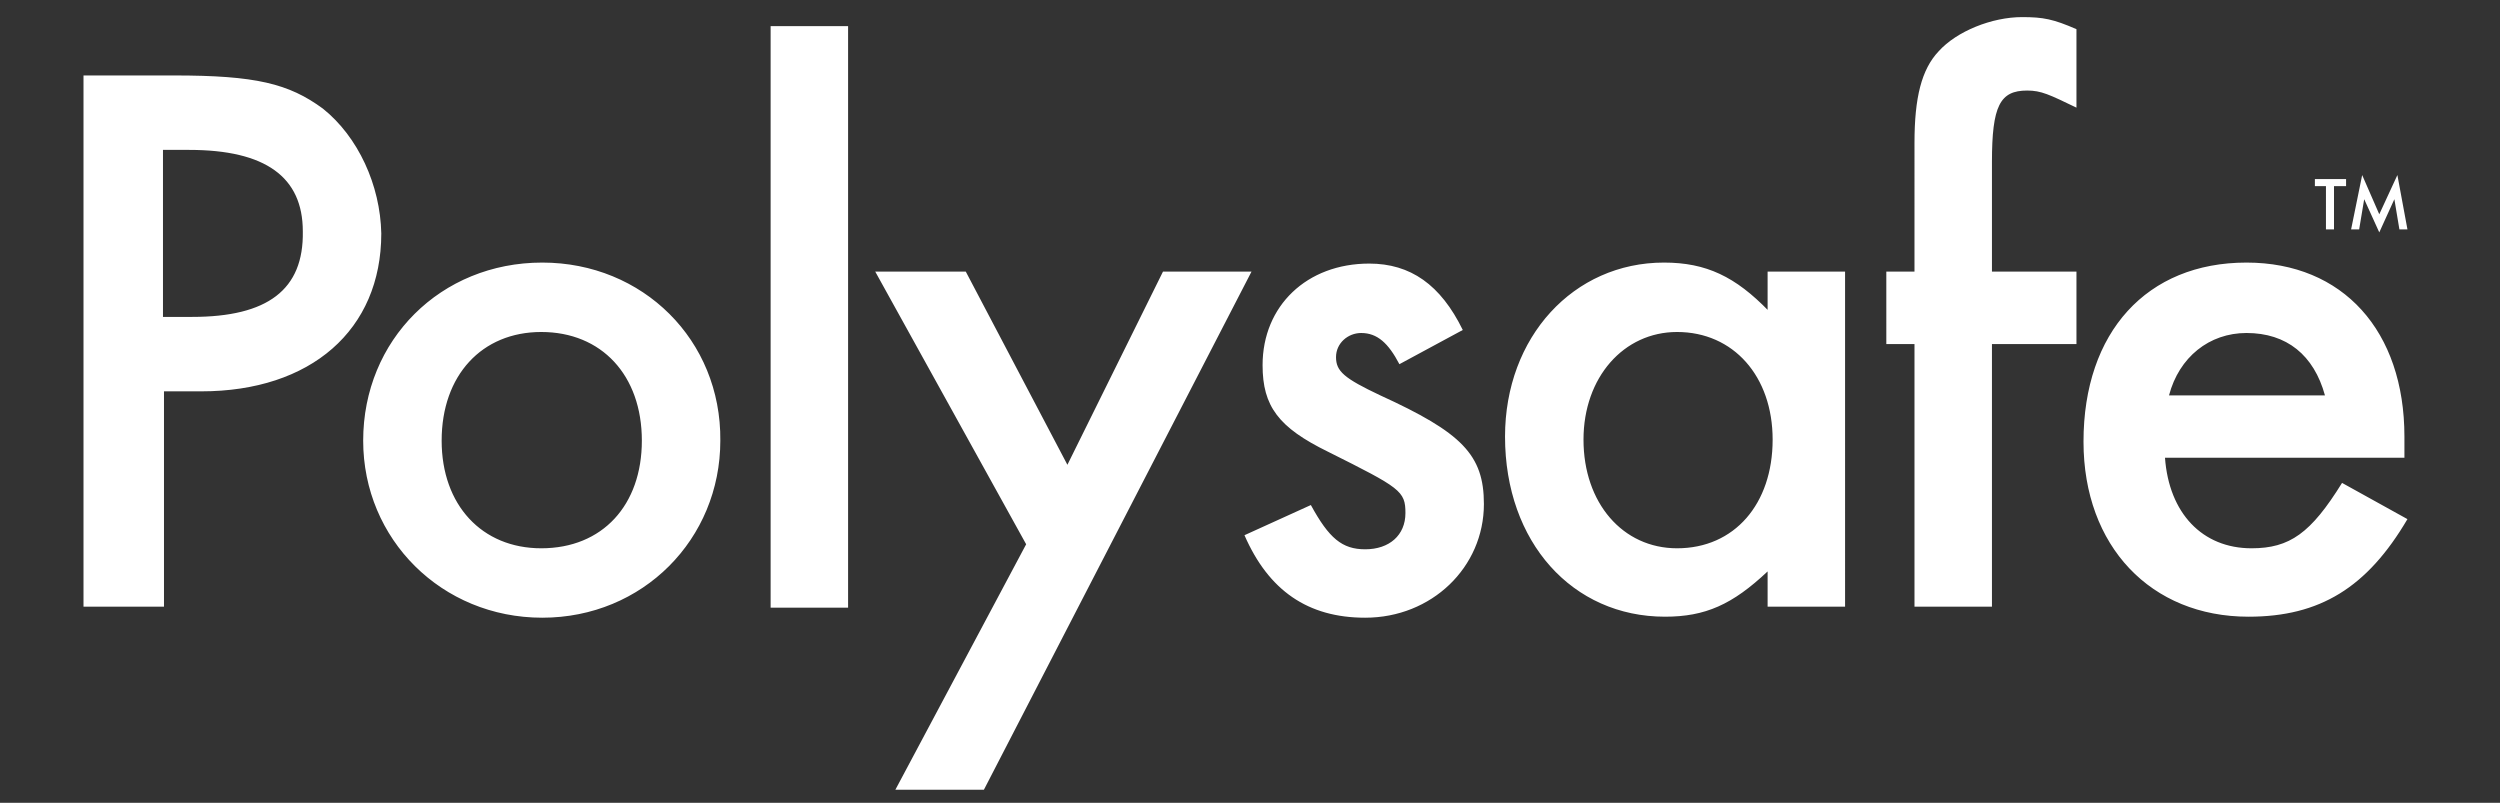 <?xml version="1.0" encoding="utf-8"?>
<!-- Generator: Adobe Illustrator 22.1.0, SVG Export Plug-In . SVG Version: 6.00 Build 0)  -->
<!DOCTYPE svg PUBLIC "-//W3C//DTD SVG 1.1//EN" "http://www.w3.org/Graphics/SVG/1.1/DTD/svg11.dtd">
<svg version="1.1" xmlns="http://www.w3.org/2000/svg" xmlns:xlink="http://www.w3.org/1999/xlink" x="0px" y="0px"
	 viewBox="0 0 248.5 79.8" style="enable-background:new 0 0 248.5 79.8;" xml:space="preserve">
<rect x="0" y="0" width="248.5" height="79.8" fill="#333333" stroke="none"/>
<style type="text/css">
	.st0{fill:#FFFFFF;}
</style>
<g id="Layer_2">
</g>
<g id="Layer_1">
	<path class="st0" d="M32.1,10.8c-3.4-2.5-6.7-3.3-14.8-3.3h-9v52.8h8V38.9h3.7c10.9,0,17.9-6.1,17.9-15.7
		C37.8,18.4,35.6,13.6,32.1,10.8z M19.1,31.5h-2.9V14.9h2.6c7.6,0,11.3,2.7,11.3,8.1C30.2,28.8,26.6,31.5,19.1,31.5z M53.9,26.1
		c-10.1,0-17.8,7.7-17.8,17.7c0,9.8,7.8,17.6,17.8,17.6c10,0,17.7-7.8,17.7-17.6C71.7,33.8,63.9,26.1,53.9,26.1z M53.8,54.5
		c-5.9,0-9.9-4.3-9.9-10.7c0-6.5,4-10.8,9.9-10.8c6,0,10,4.3,10,10.8C63.8,50.2,59.9,54.5,53.8,54.5z M76.6,2.6h7.7v57.8h-7.7V2.6z
		 M124.4,27L97.8,78.5H89l13-24.4L87,27h9l10.1,19.2l9.5-19.2H124.4z M147.5,50.1c0,6.3-5.2,11.3-11.8,11.3c-5.7,0-9.6-2.7-12-8.2
		l6.6-3c1.8,3.3,3.1,4.4,5.4,4.4c2.4,0,4-1.4,4-3.6c0-2.2-0.5-2.5-7.7-6.1c-4.9-2.4-6.5-4.5-6.5-8.6c0-5.9,4.4-10.1,10.6-10.1
		c4.1,0,7.1,2.1,9.3,6.6l-6.3,3.4c-1.1-2.1-2.2-3.1-3.8-3.1c-1.3,0-2.5,1-2.5,2.4c0,1.4,0.8,2.1,4.4,3.8
		C145.3,43,147.5,45.2,147.5,50.1z M175.8,30.9c-3.3-3.4-6.2-4.8-10.4-4.8c-9,0-15.8,7.4-15.8,17.3c0,10.5,6.7,17.9,15.9,17.9
		c4,0,6.7-1.2,10.2-4.5v3.5h7.7V27h-7.7V30.9z M166.7,54.5c-5.4,0-9.3-4.5-9.3-10.8c0-6.2,4-10.7,9.3-10.7c5.6,0,9.5,4.4,9.5,10.7
		C176.2,50.1,172.4,54.5,166.7,54.5z M201,1.7c2.1,0,3.1,0.2,5.4,1.2v7.8c-2.7-1.3-3.5-1.7-4.9-1.7c-2.7,0-3.5,1.5-3.5,7.1V27h8.4
		v7.2H198v26.1h-7.7V34.2h-2.8V27h2.8V14.2c0-4.5,0.7-7.3,2.4-9.1C194.5,3.1,198,1.7,201,1.7z M232.8,48c-3.1,5-5.2,6.5-9,6.5
		c-4.9,0-8.2-3.5-8.6-9H239v-2.1c0-10.5-6.1-17.3-15.7-17.3c-9.9,0-16.2,6.9-16.2,17.8c0,10.4,6.7,17.4,16.4,17.4
		c7.1,0,11.8-2.9,15.8-9.7L232.8,48z M223.3,33.1c4,0,6.7,2.2,7.8,6.2h-15.5C216.6,35.5,219.6,33.1,223.3,33.1z M231.3,18.5h-1.2
		v-0.7h3.1v0.7h-1.2v4.3h-0.8V18.5z M234.5,22.8h-0.8l1.1-5.4l1.7,3.9l1.8-3.9l1,5.4h-0.8l-0.5-3l-1.5,3.3l-1.5-3.3L234.5,22.8z"/>
</g>
</svg>
